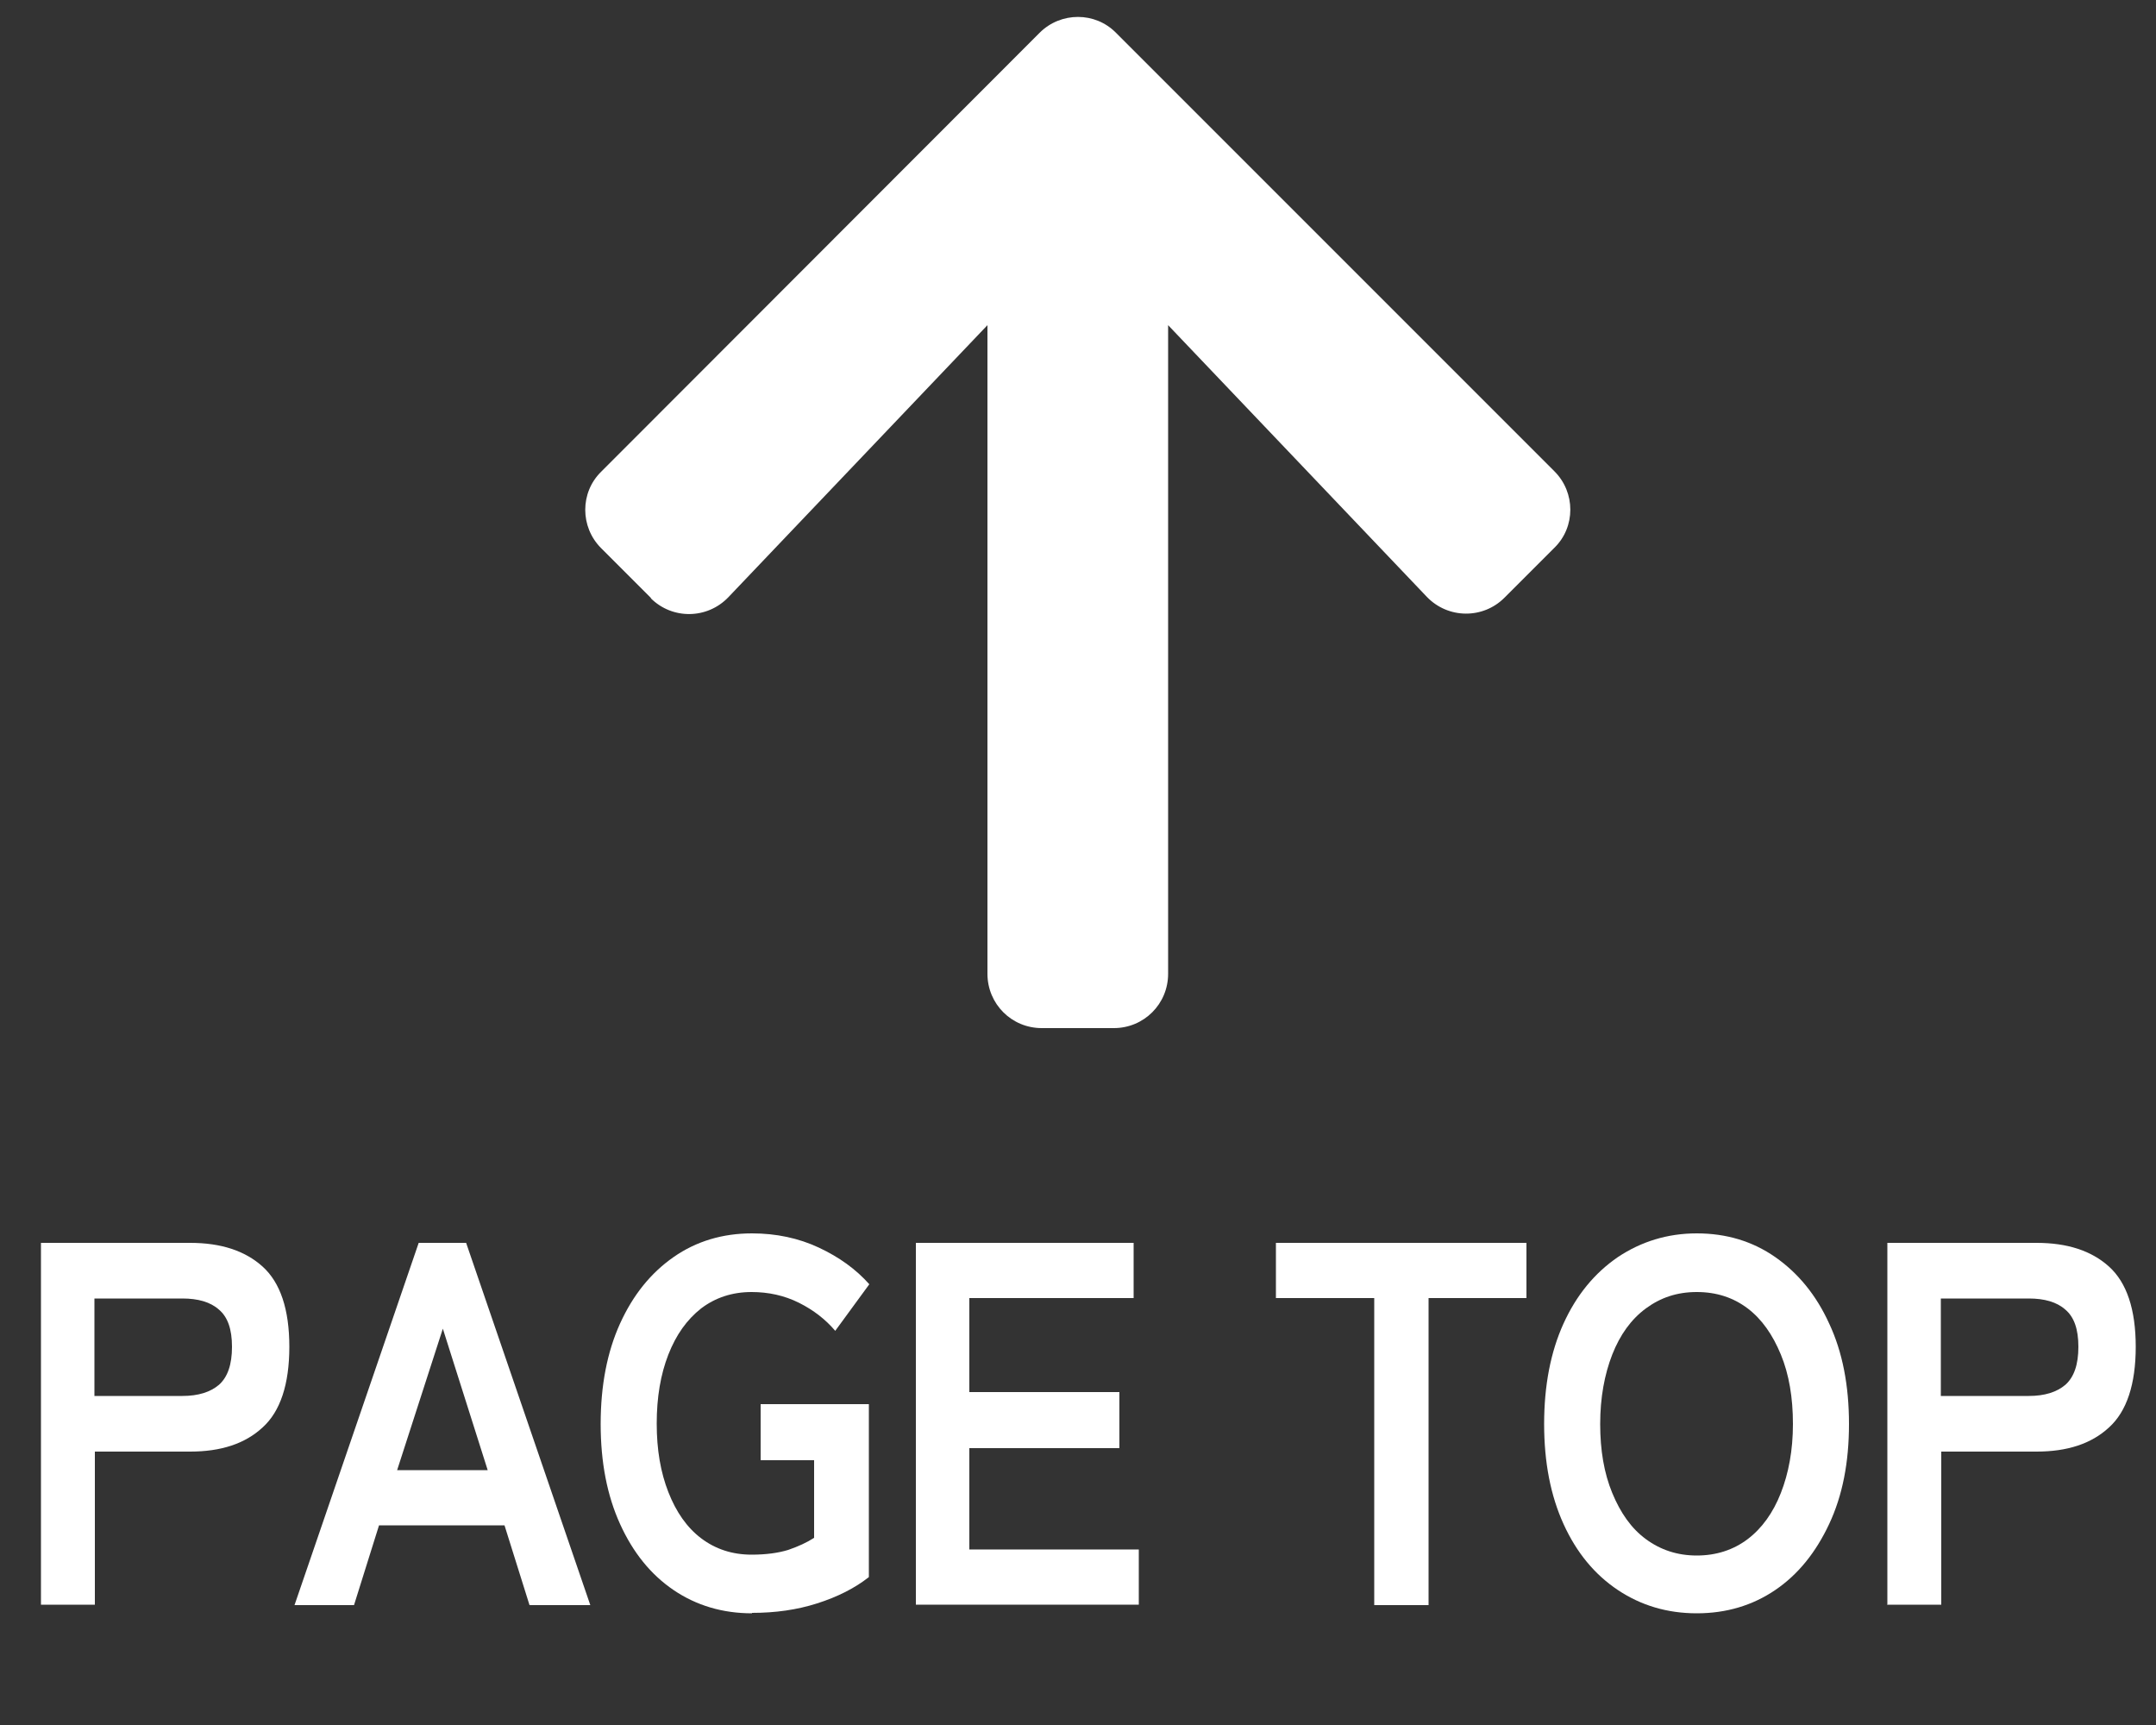 <?xml version="1.0" encoding="UTF-8"?><svg id="_レイヤー_1" xmlns="http://www.w3.org/2000/svg" width="50" height="40" viewBox="0 0 50 40"><rect x="0" y="0" width="50" height="40" fill="#333333" stroke="none"/><defs><style>.cls-1{fill:#fff;stroke-width:0px;}</style></defs><path class="cls-1" d="M.95,37.22v-8.4h3.46c.71,0,1.27.18,1.68.55.41.37.62.99.62,1.86s-.21,1.5-.62,1.87c-.41.38-.97.56-1.68.56h-2.21v3.55H.95ZM2.19,32.37h2.04c.37,0,.65-.09.85-.26.2-.18.3-.47.3-.88s-.1-.69-.3-.86c-.2-.18-.49-.26-.85-.26h-2.04v2.27Z"/><path class="cls-1" d="M6.83,37.22l2.88-8.4h1.1l2.88,8.4h-1.41l-.58-1.85h-2.91l-.58,1.85h-1.38ZM9.21,34.09h2.1l-1.04-3.28-1.06,3.28Z"/><path class="cls-1" d="M17.44,37.41c-.68,0-1.29-.18-1.82-.54s-.94-.87-1.24-1.53c-.3-.66-.45-1.43-.45-2.32s.15-1.67.45-2.33c.3-.66.71-1.17,1.24-1.54s1.14-.55,1.82-.55c.56,0,1.08.11,1.55.33.47.22.86.5,1.17.85l-.79,1.08c-.22-.26-.5-.48-.84-.65-.34-.17-.71-.25-1.1-.25-.45,0-.84.13-1.17.38-.33.26-.58.61-.76,1.07-.18.46-.27.99-.27,1.6s.09,1.13.27,1.59c.18.46.43.82.76,1.07s.72.38,1.17.38c.34,0,.62-.04.85-.11.23-.08.43-.17.6-.28v-1.8h-1.24v-1.3h2.51v4.01c-.33.26-.73.46-1.2.61-.47.15-.97.22-1.51.22Z"/><path class="cls-1" d="M21.24,37.22v-8.4h5.05v1.28h-3.81v2.18h3.48v1.3h-3.48v2.35h3.93v1.28h-5.17Z"/><path class="cls-1" d="M31.87,37.22v-7.12h-2.28v-1.28h5.81v1.28h-2.27v7.12h-1.26Z"/><path class="cls-1" d="M39.35,37.41c-.68,0-1.29-.18-1.83-.54-.54-.36-.96-.87-1.26-1.53-.3-.66-.45-1.43-.45-2.32s.15-1.67.45-2.33c.3-.66.72-1.17,1.26-1.54.54-.36,1.15-.55,1.83-.55s1.29.18,1.82.55.95.88,1.25,1.54c.31.66.46,1.44.46,2.33s-.15,1.66-.46,2.32c-.31.66-.72,1.17-1.25,1.53s-1.14.54-1.82.54ZM39.35,36.07c.45,0,.85-.13,1.18-.38s.59-.61.77-1.07.28-.99.28-1.6-.09-1.15-.28-1.61-.44-.82-.77-1.07-.72-.38-1.18-.38-.84.13-1.18.38-.6.61-.78,1.07-.28,1-.28,1.61.09,1.14.28,1.6.44.82.78,1.07.73.38,1.18.38Z"/><path class="cls-1" d="M43.77,37.22v-8.4h3.46c.71,0,1.27.18,1.68.55.41.37.62.99.62,1.86s-.21,1.5-.62,1.87c-.41.38-.97.56-1.68.56h-2.21v3.55h-1.24ZM45.01,32.37h2.04c.37,0,.65-.09.85-.26.2-.18.3-.47.3-.88s-.1-.69-.3-.86c-.2-.18-.49-.26-.85-.26h-2.04v2.27Z"/><path class="cls-1" d="M15.1,13.87l-1.16-1.16c-.49-.49-.49-1.29,0-1.77L24.11.76c.49-.49,1.29-.49,1.77,0l10.17,10.17c.49.49.49,1.29,0,1.77l-1.16,1.16c-.5.5-1.31.49-1.8-.02l-6-6.3v15.04c0,.7-.56,1.26-1.26,1.26h-1.67c-.7,0-1.26-.56-1.26-1.26V7.54l-6.01,6.31c-.49.51-1.3.52-1.8.02Z"/></svg>